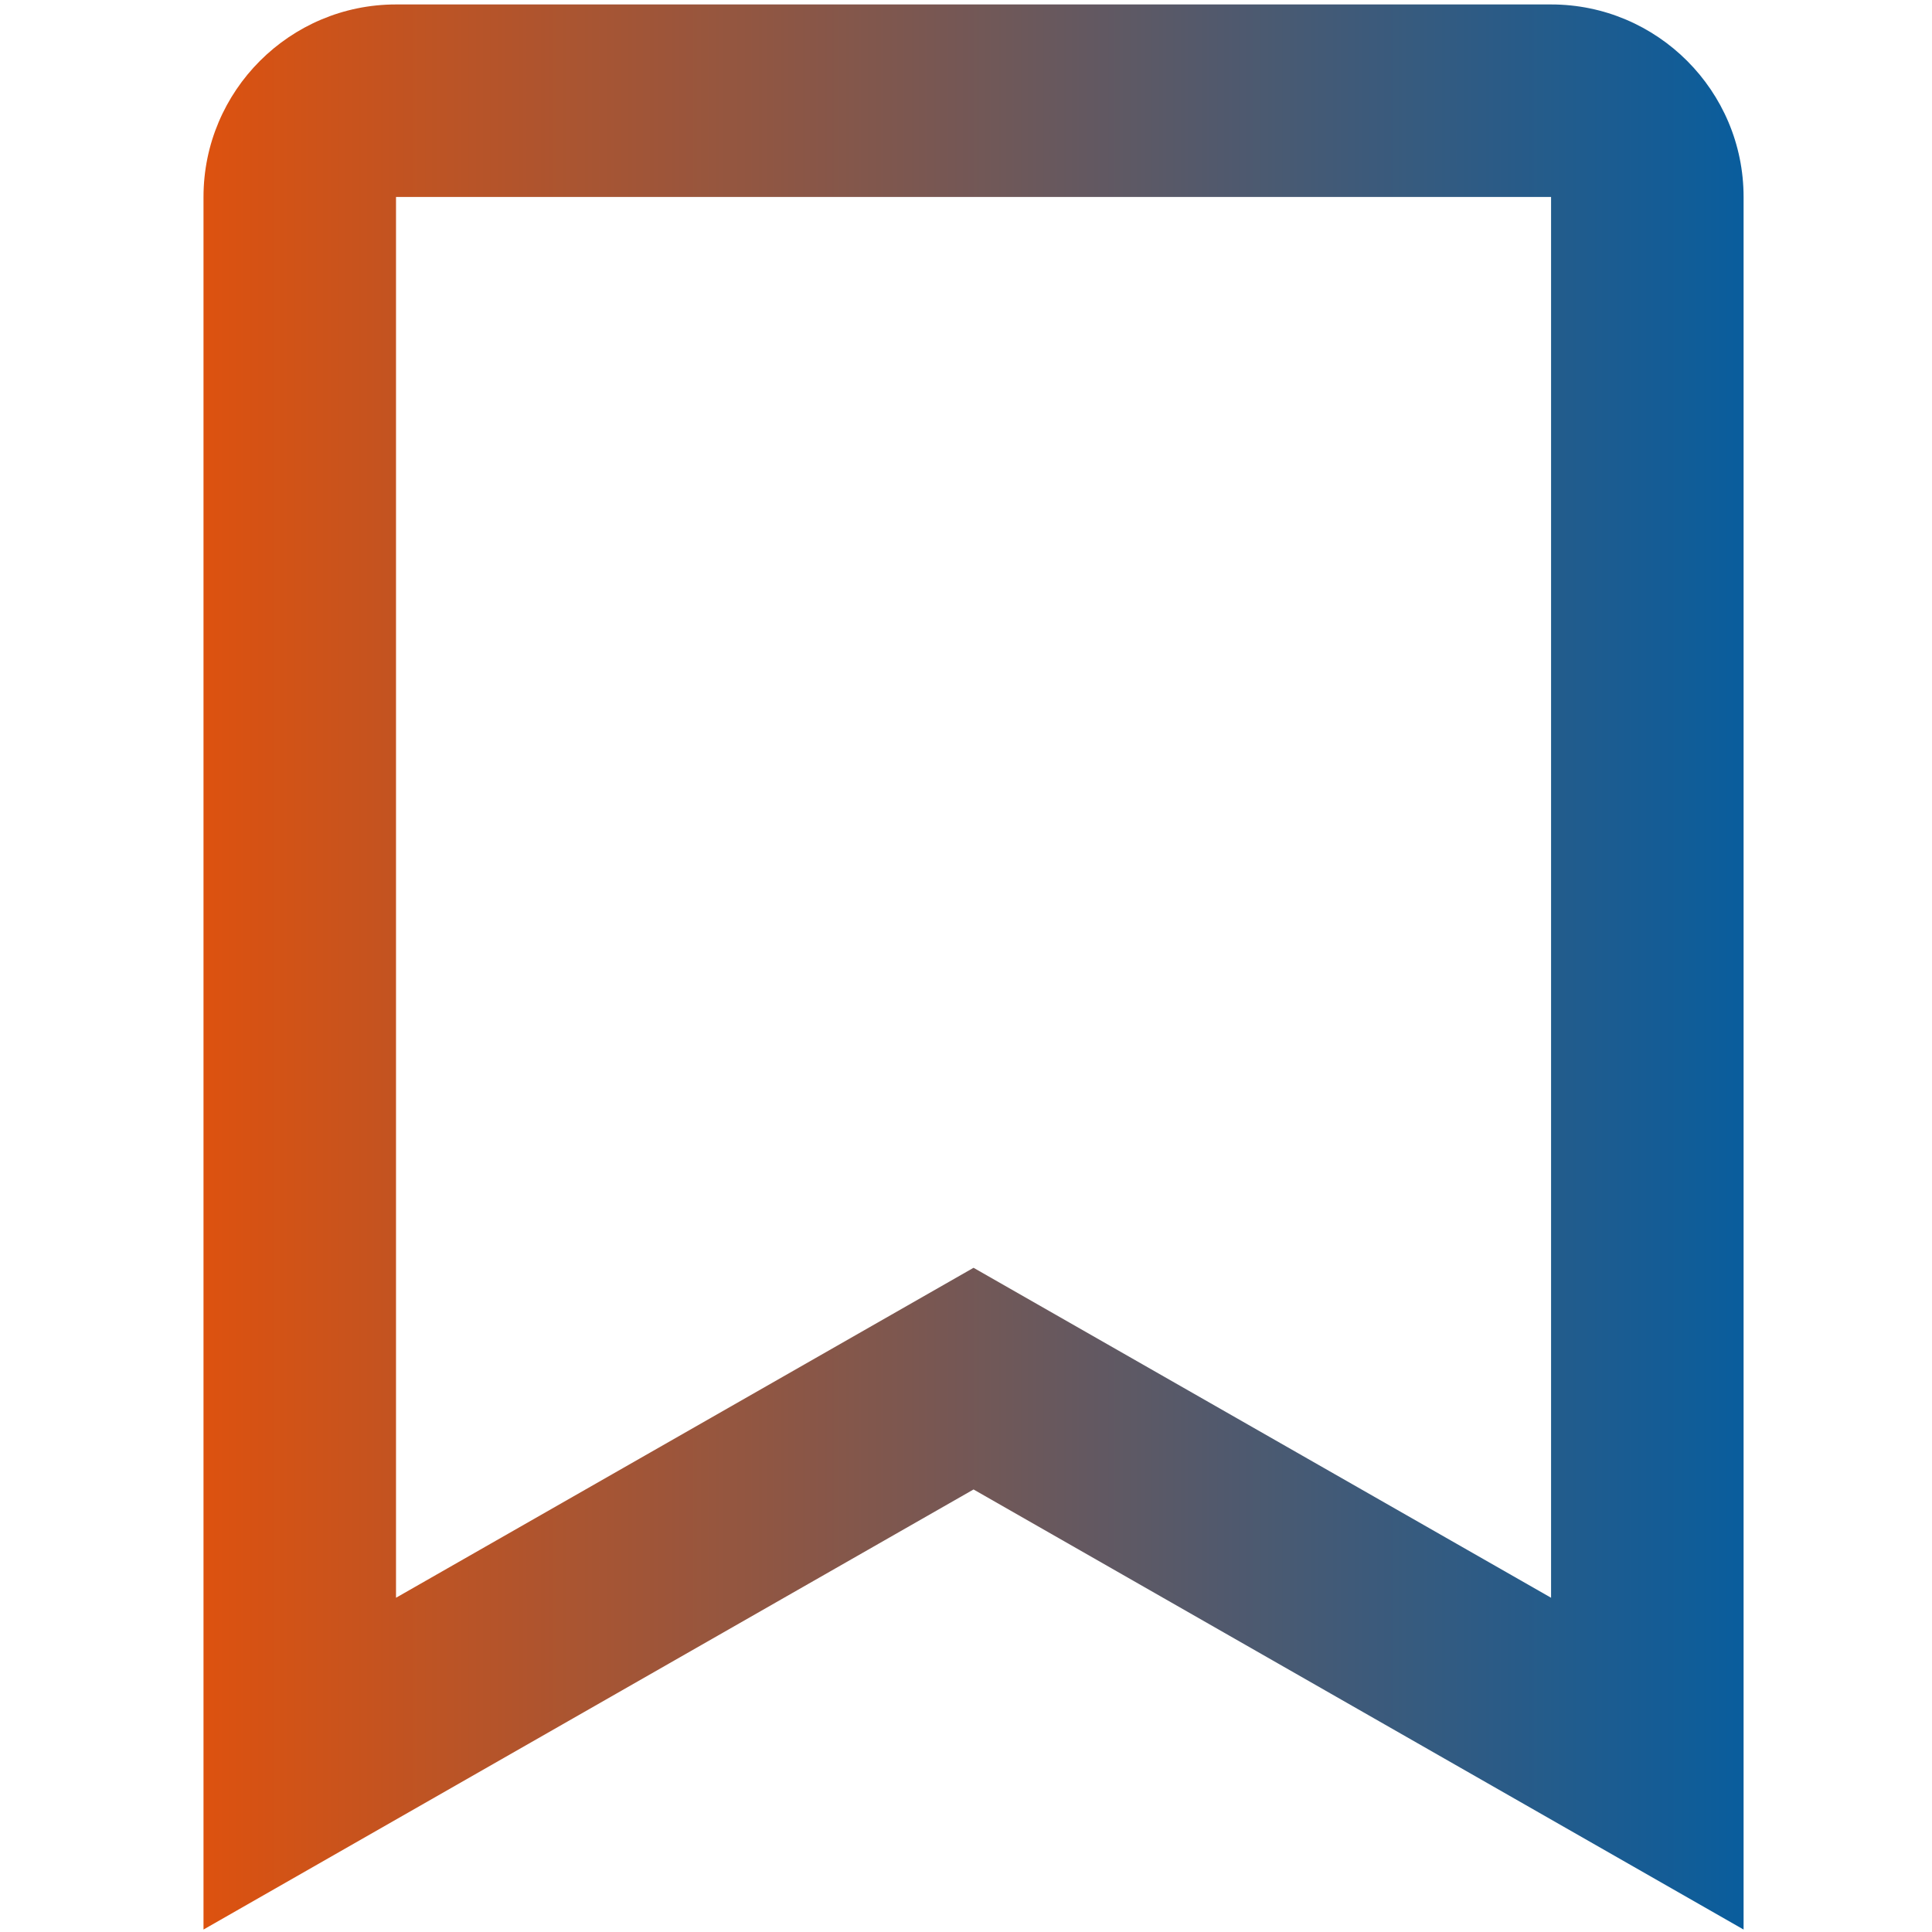 <?xml version="1.0" encoding="UTF-8" standalone="no"?>
<svg
   width="28"
   height="28"
   fill="none"
   version="1.1"
   id="svg392"
   sodipodi:docname="bookmark.svg"
   inkscape:version="1.2.2 (b0a8486541, 2022-12-01)"
   xmlns:inkscape="http://www.inkscape.org/namespaces/inkscape"
   xmlns:sodipodi="http://sodipodi.sourceforge.net/DTD/sodipodi-0.dtd"
   xmlns:xlink="http://www.w3.org/1999/xlink"
   xmlns="http://www.w3.org/2000/svg"
   xmlns:svg="http://www.w3.org/2000/svg">
  <sodipodi:namedview
     id="namedview394"
     pagecolor="#505050"
     bordercolor="#eeeeee"
     borderopacity="1"
     inkscape:showpageshadow="0"
     inkscape:pageopacity="0"
     inkscape:pagecheckerboard="0"
     inkscape:deskcolor="#505050"
     showgrid="false"
     inkscape:zoom="15.59631"
     inkscape:cx="23.499148"
     inkscape:cy="22.377087"
     inkscape:window-width="1920"
     inkscape:window-height="1131"
     inkscape:window-x="0"
     inkscape:window-y="0"
     inkscape:window-maximized="1"
     inkscape:current-layer="svg392" />
  <defs
     id="defs390">
    <linearGradient
       inkscape:collect="always"
       id="linearGradient3541">
      <stop
         style="stop-color:#dd520f;stop-opacity:1;"
         offset="0"
         id="stop3537" />
      <stop
         style="stop-color:#095d9d;stop-opacity:1;"
         offset="1"
         id="stop3539" />
    </linearGradient>
    <linearGradient
       id="A"
       x1="0"
       y1="14.066"
       x2="28"
       y2="14.066"
       gradientUnits="userSpaceOnUse">
      <stop
         stop-color="#6366f1"
         id="stop380" />
      <stop
         offset=".5"
         stop-color="#8b5cf6"
         id="stop382" />
      <stop
         offset="1"
         stop-color="#d946ef"
         id="stop384" />
    </linearGradient>
    <clipPath
       id="B">
      <path
         fill="#fff"
         d="M0 0h28v28H0z"
         id="path387" />
    </clipPath>
    <linearGradient
       inkscape:collect="always"
       xlink:href="#linearGradient3541"
       id="linearGradient3543"
       x1="-10.227"
       y1="4.677"
       x2="5.773"
       y2="4.677"
       gradientUnits="userSpaceOnUse" />
  </defs>
  <g
     id="g3535"
     transform="matrix(1.395,0,0,1.395,17.216,7.49)"
     style="fill:url(#linearGradient3543);fill-opacity:1">
    <path
       d="M 5.773,14.677 V -3.323 c 0,-1.103 -0.897,-2 -2,-2 h -12 c -1.103,0 -2,0.897 -2,2 V 14.677 l 8,-4.572 z m -14,-12 v -6 h 12 V 11.23 l -6,-3.428 -6,3.428 z"
       id="path3521"
       style="fill:url(#linearGradient3543);fill-opacity:1" />
    <path
       d="m 1.182,2.189 c 0.361,-0.372 0.585,-0.888 0.585,-1.456 0,-0.568 -0.223,-1.083 -0.585,-1.456 A 1.962,1.962 0 0 0 -0.23,-1.326 c 0,0 -0.996,-0.003 -1.997,1.029 -1.001,-1.032 -1.997,-1.029 -1.997,-1.029 -0.552,0 -1.051,0.23 -1.412,0.603 -0.362,0.373 -0.585,0.887 -0.585,1.456 0,0.569 0.223,1.084 0.585,1.456 l 3.409,3.691 z"
       id="path3523"
       style="fill:url(#linearGradient3543);fill-opacity:1" />
  </g>
</svg>
